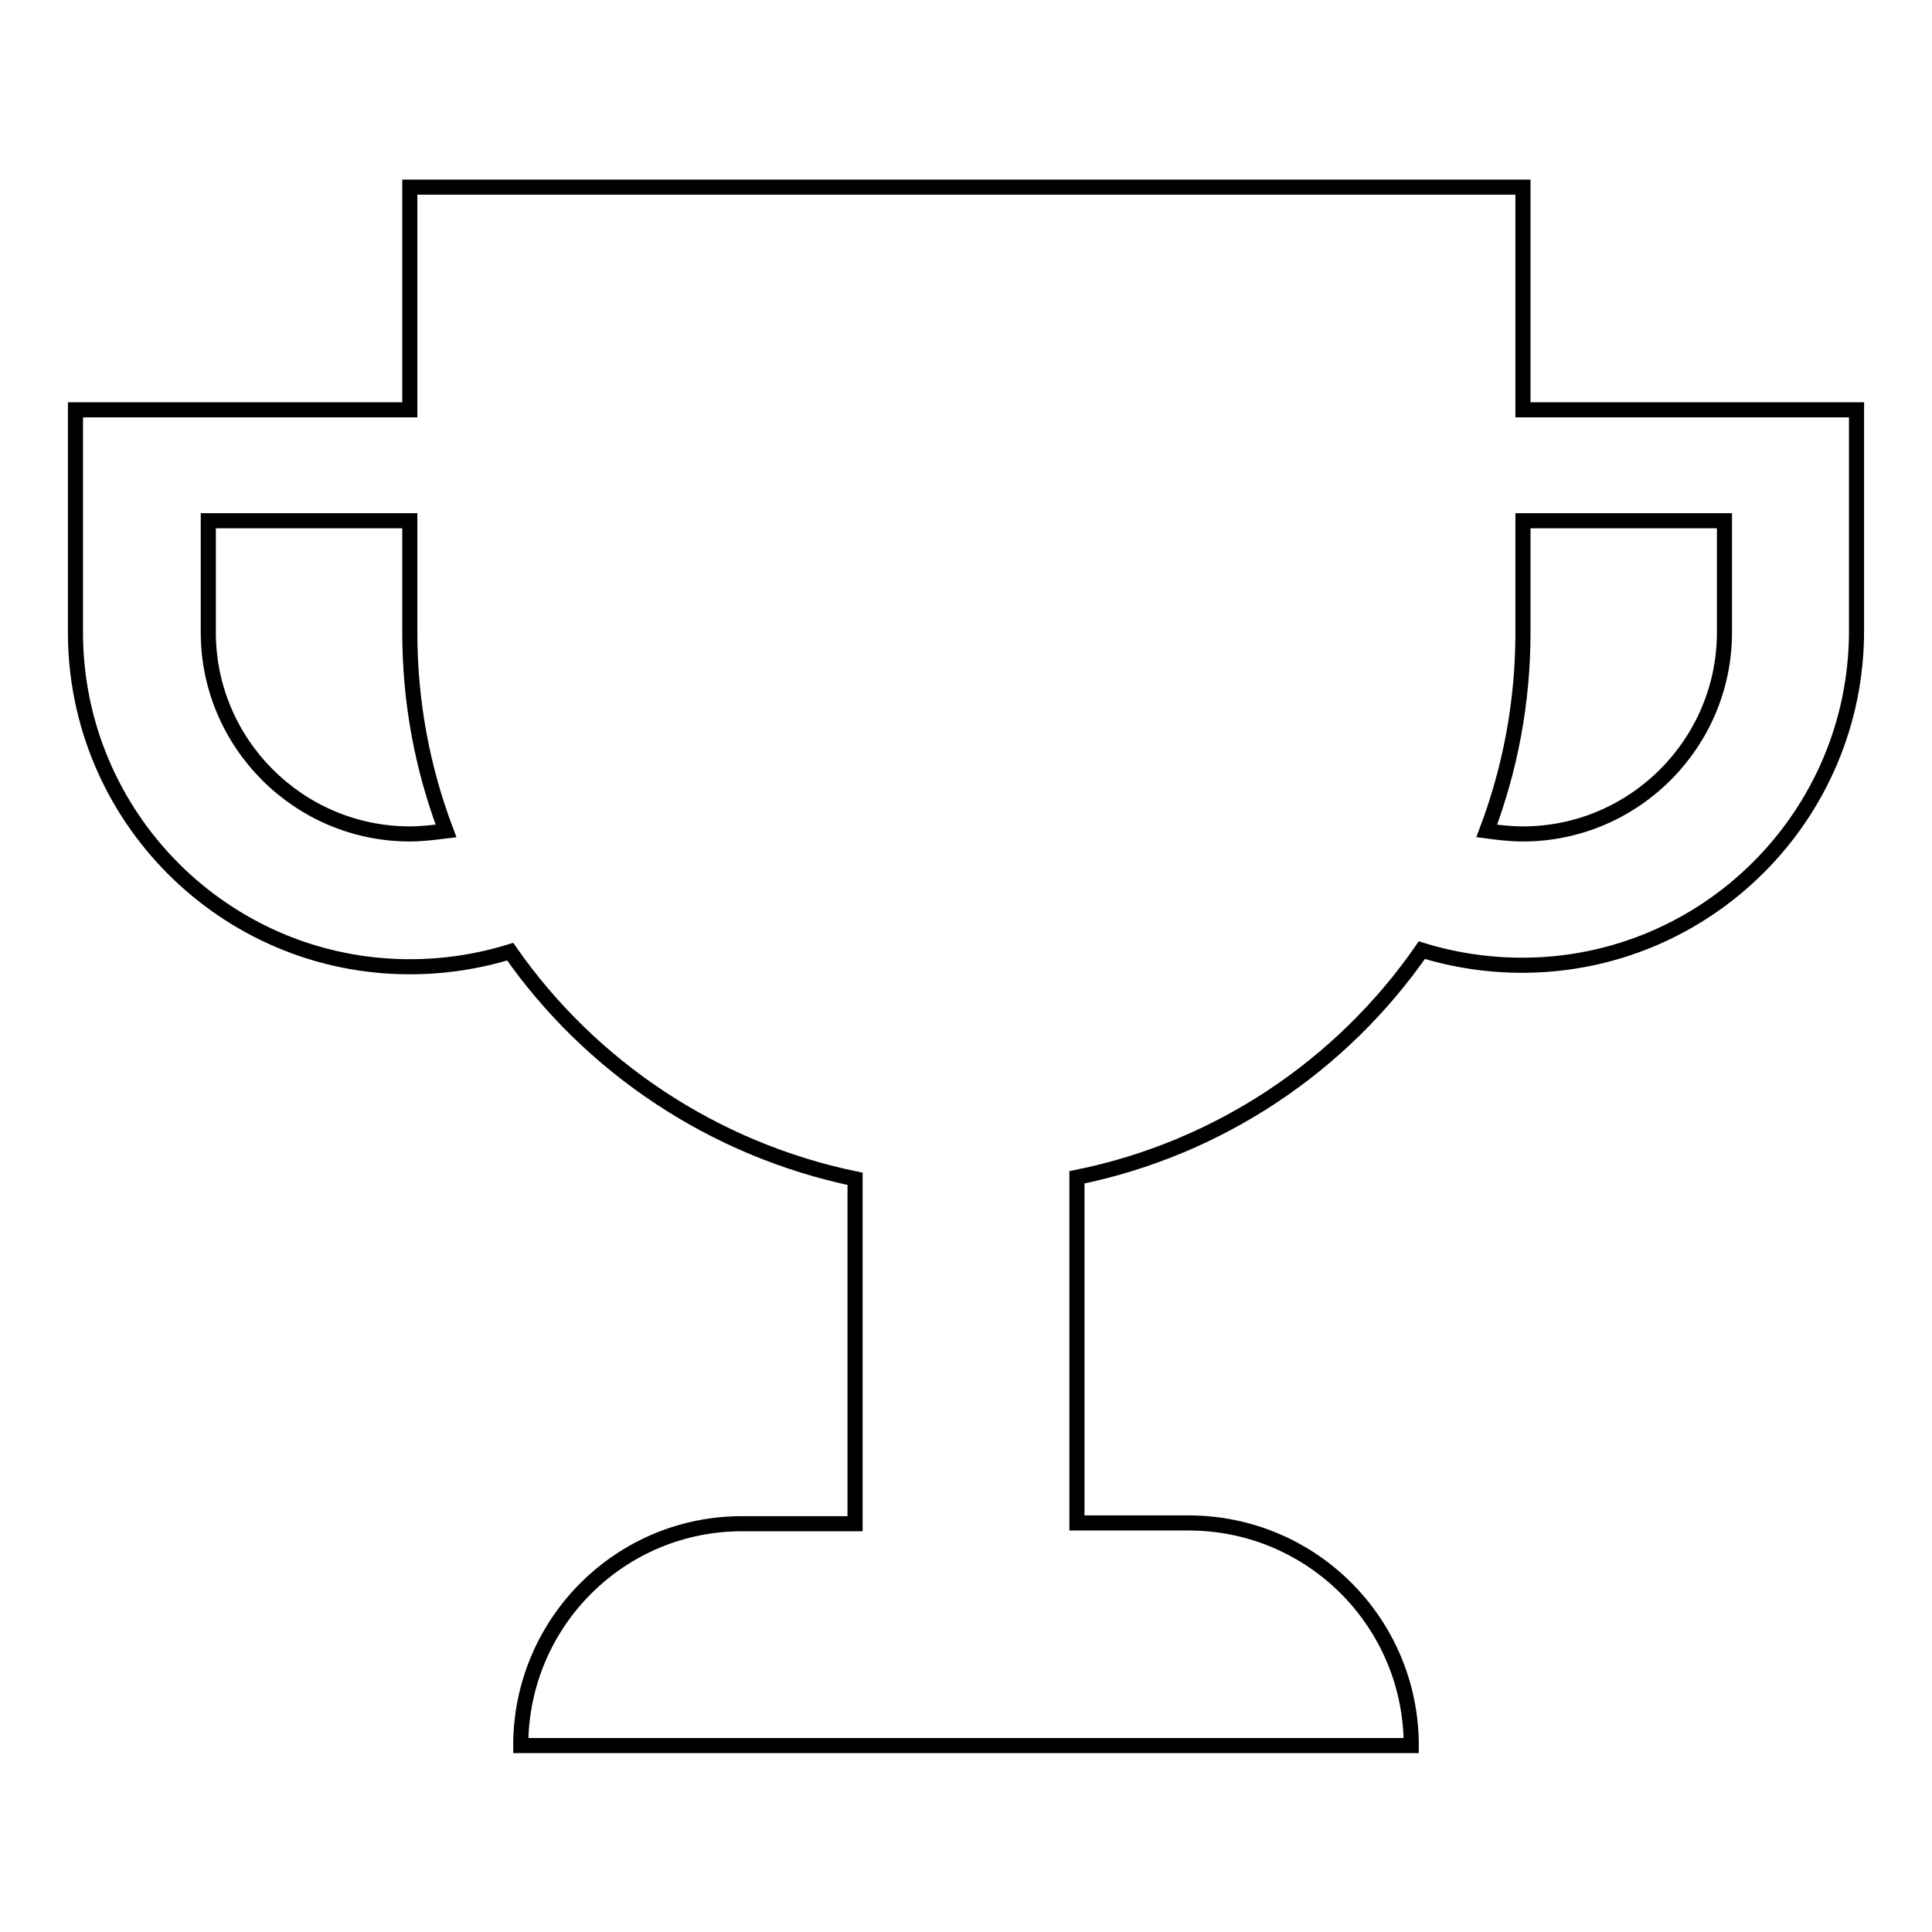 <?xml version="1.0" encoding="utf-8"?>
<!-- Svg Vector Icons : http://www.onlinewebfonts.com/icon -->
<!DOCTYPE svg PUBLIC "-//W3C//DTD SVG 1.1//EN" "http://www.w3.org/Graphics/SVG/1.1/DTD/svg11.dtd">
<svg version="1.1" xmlns="http://www.w3.org/2000/svg" xmlns:xlink="http://www.w3.org/1999/xlink" x="0px" y="0px" viewBox="0 0 256 256" enable-background="new 0 0 256 256" xml:space="preserve">
<g> <path stroke-width="2" fill-opacity="0" stroke="#000000"  d="M201.8,54.3V24.8H54.3v29.5H10v29.5c0,24.4,19.8,44.3,44.3,44.3c4.6,0,9.1-0.7,13.3-2 c10.6,15.2,26.9,26.2,45.7,30.1v45.7H98.5C82.2,201.8,69,215,69,231.3h118c0-16.3-13.2-29.5-29.5-29.5h-14.8V156 c18.8-3.8,35.1-14.8,45.7-30.1c4.2,1.3,8.7,2,13.3,2c24.4,0,44.3-19.8,44.3-44.3V54.3H201.8z M54.3,110.5 c-14.7,0-26.7-12-26.7-26.7V69h26.7v14.8c0,9.3,1.7,18.1,4.8,26.3C57.5,110.3,55.9,110.5,54.3,110.5z M228.5,83.8 c0,14.7-12,26.7-26.7,26.7c-1.7,0-3.3-0.2-4.8-0.4c3.1-8.2,4.8-17,4.8-26.3V69h26.7V83.8z"/></g>
</svg>
